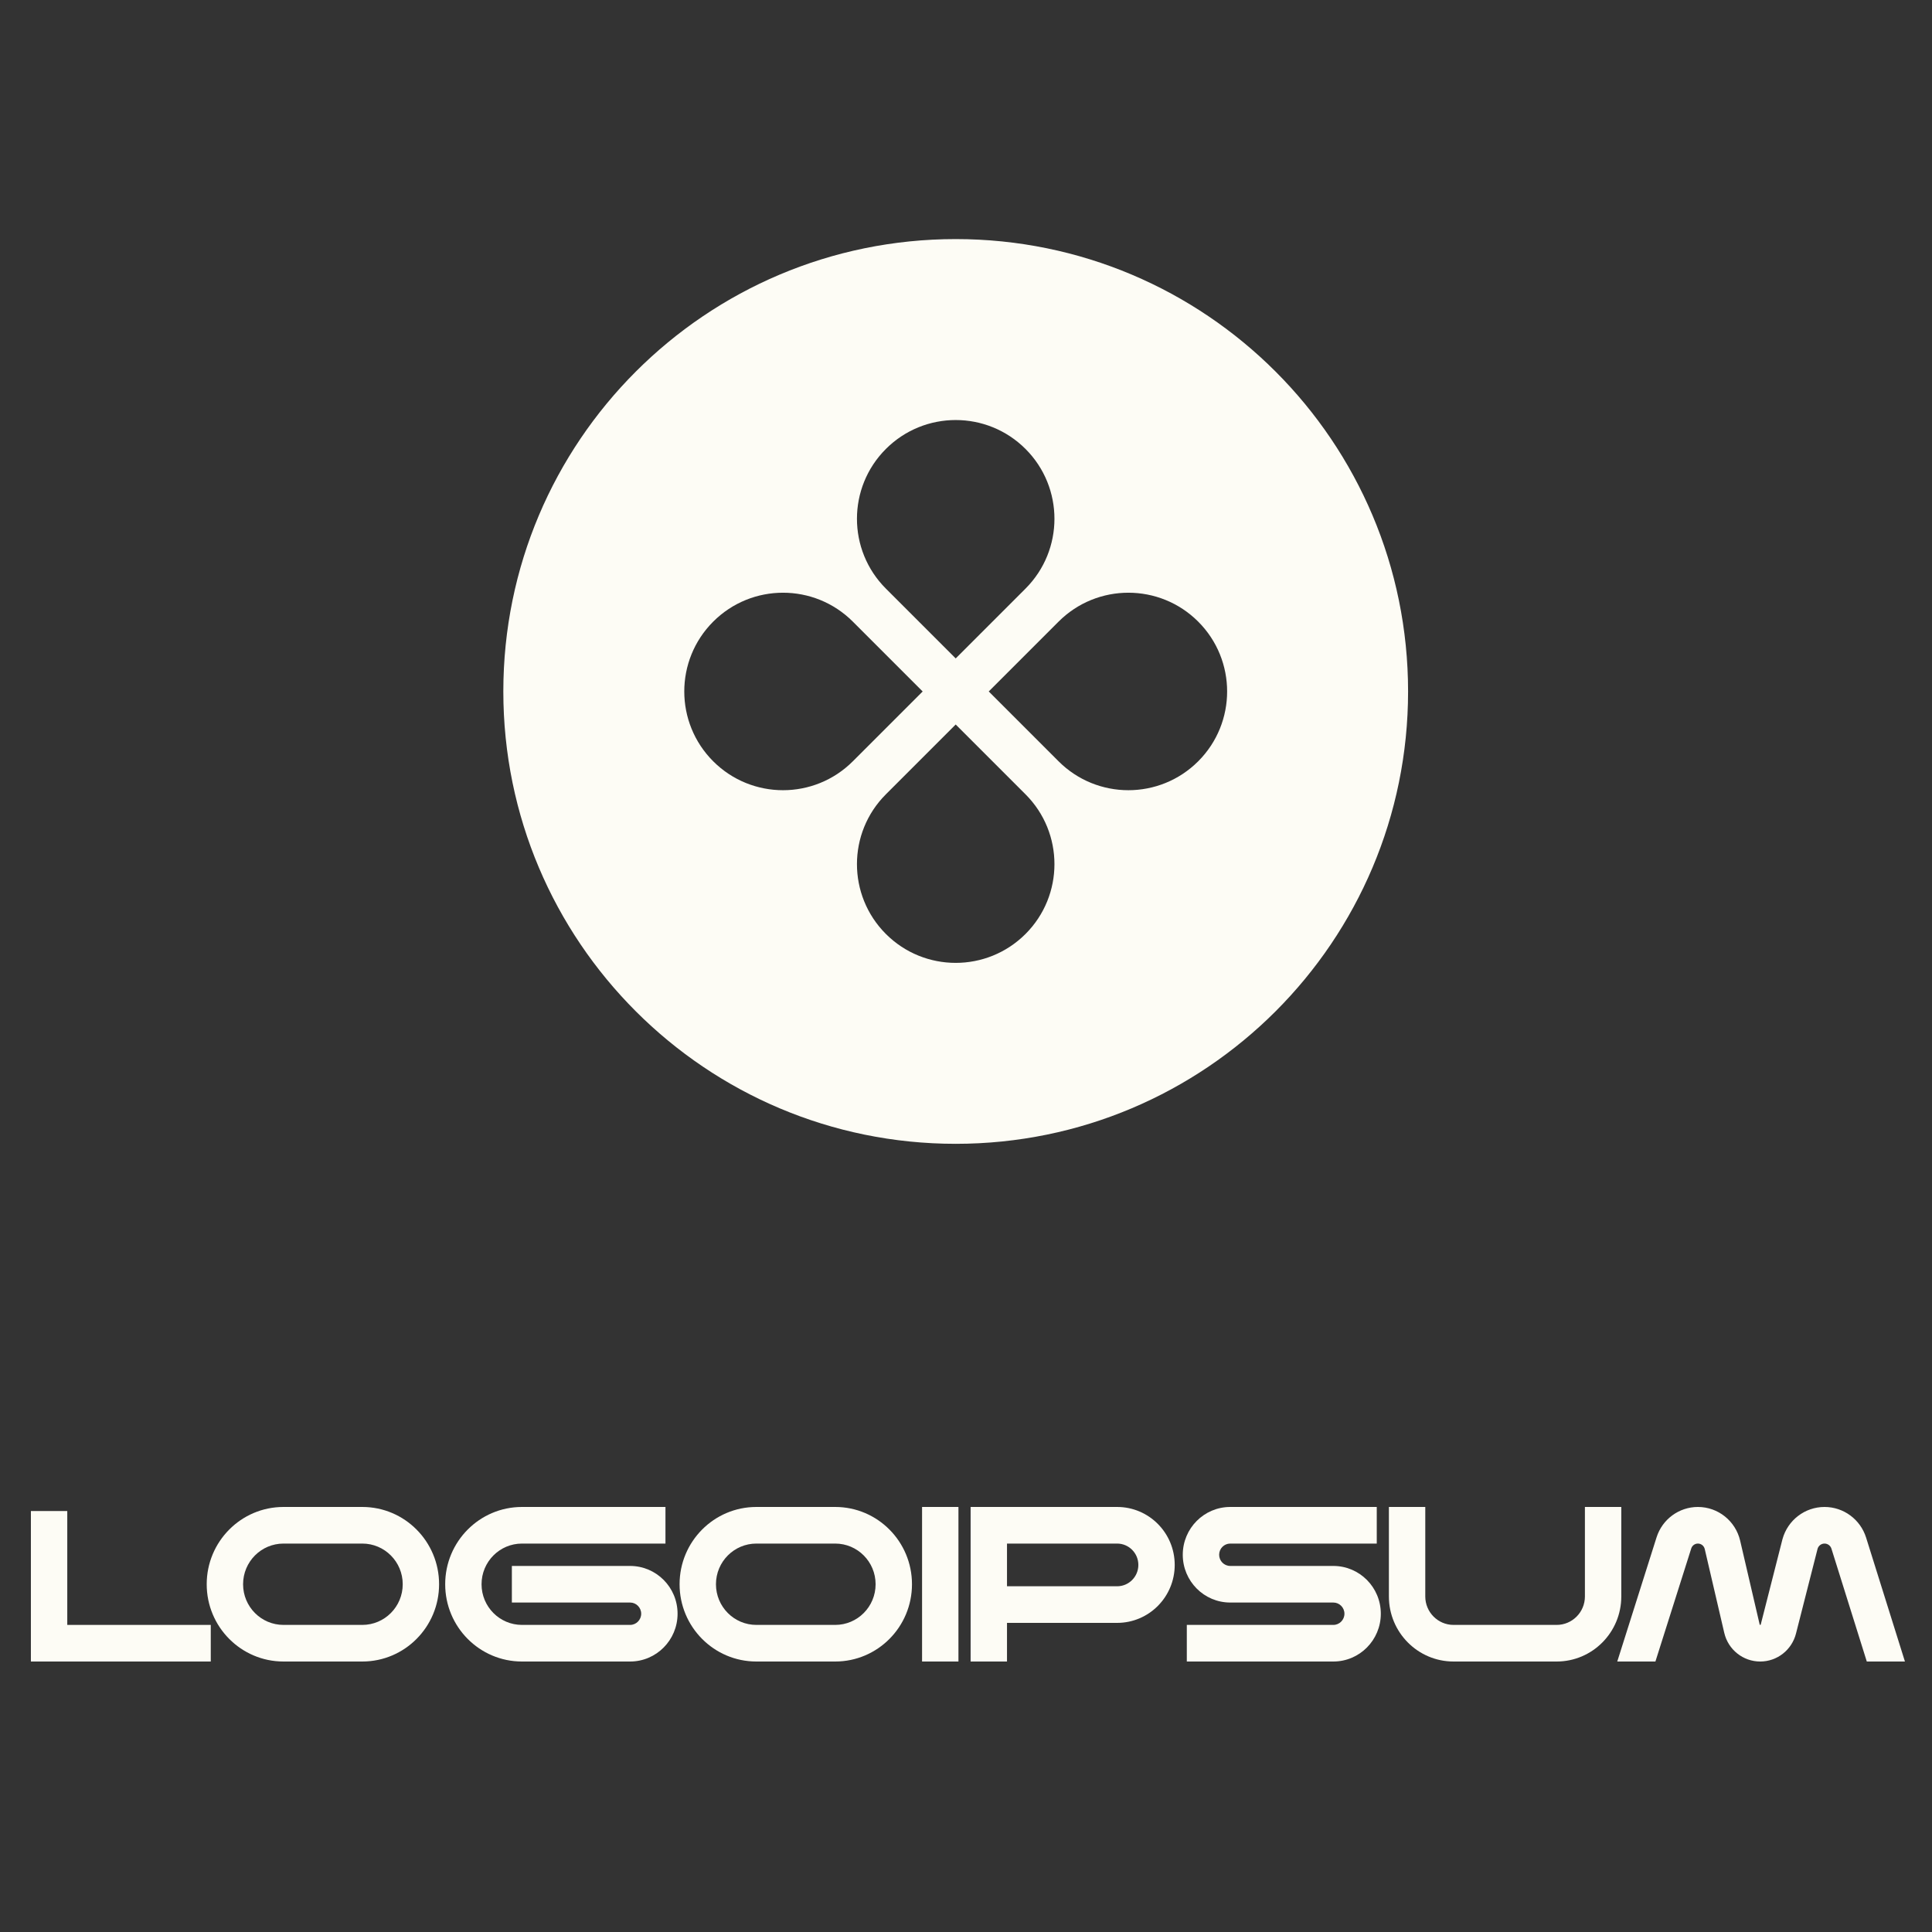 <svg width="100" height="100" viewBox="0 0 100 100" fill="none" xmlns="http://www.w3.org/2000/svg">
<rect x="0" y="0" width="100" height="100" fill="#333333" stroke="none"/>
<path fill-rule="evenodd" clip-rule="evenodd" d="M49.467 59.204C62.398 59.204 72.882 48.721 72.882 35.79C72.882 22.858 62.398 12.375 49.467 12.375C36.535 12.375 26.052 22.858 26.052 35.79C26.052 48.721 36.535 59.204 49.467 59.204ZM53.081 30.466C55.077 28.47 55.077 25.234 53.081 23.238C51.085 21.242 47.849 21.242 45.853 23.238C43.857 25.234 43.857 28.47 45.853 30.466L49.467 34.08L53.081 30.466ZM54.791 39.404C56.787 41.4 60.023 41.4 62.019 39.404C64.015 37.408 64.015 34.172 62.019 32.176C60.023 30.18 56.787 30.18 54.791 32.176L51.177 35.79L54.791 39.404ZM53.081 48.342C55.077 46.346 55.077 43.109 53.081 41.114L49.467 37.5L45.853 41.114C43.857 43.109 43.857 46.346 45.853 48.342C47.849 50.337 51.085 50.337 53.081 48.342ZM36.915 39.404C34.919 37.408 34.919 34.172 36.915 32.176C38.911 30.18 42.147 30.18 44.143 32.176L47.757 35.79L44.143 39.404C42.147 41.4 38.911 41.4 36.915 39.404Z" fill="#FDFCF5"/>
<path d="M49.609 78V86H47.726V78H49.609Z" fill="#FDFCF5"/>
<path d="M3.482 84.105H10.909V86H1.599V78.211H3.482V84.105Z" fill="#FDFCF5"/>
<path d="M69.588 83.526C69.588 83.207 69.33 82.947 69.013 82.947H63.678C62.321 82.947 61.22 81.84 61.22 80.474C61.22 79.108 62.321 78 63.678 78H71.261V79.895H63.678C63.36 79.895 63.103 80.154 63.103 80.474C63.103 80.793 63.36 81.053 63.678 81.053H69.013C70.37 81.053 71.471 82.16 71.471 83.526C71.471 84.892 70.37 86 69.013 86H61.429V84.105H69.013C69.33 84.105 69.588 83.846 69.588 83.526Z" fill="#FDFCF5"/>
<path fill-rule="evenodd" clip-rule="evenodd" d="M57.822 78C59.469 78 60.803 79.343 60.803 81C60.803 82.657 59.469 84 57.822 84H52.122V86H50.239V78H57.822ZM52.122 82.105H57.822C58.429 82.105 58.921 81.61 58.921 81C58.921 80.39 58.429 79.895 57.822 79.895H52.122V82.105Z" fill="#FDFCF5"/>
<path d="M20.845 82C20.845 80.837 19.908 79.895 18.753 79.895H14.674C13.518 79.895 12.582 80.837 12.582 82C12.582 83.163 13.518 84.105 14.674 84.105H18.753C19.908 84.105 20.845 83.163 20.845 82ZM22.727 82C22.727 84.209 20.948 86 18.753 86H14.674C12.478 86 10.699 84.209 10.699 82C10.699 79.791 12.478 78 14.674 78H18.753C20.948 78 22.727 79.791 22.727 82Z" fill="#FDFCF5"/>
<path d="M45.321 82C45.321 80.837 44.385 79.895 43.23 79.895H39.15C37.995 79.895 37.058 80.837 37.058 82C37.058 83.163 37.995 84.105 39.15 84.105H43.23C44.385 84.105 45.321 83.163 45.321 82ZM47.204 82C47.204 84.209 45.424 86 43.23 86H39.15C36.955 86 35.175 84.209 35.175 82C35.175 79.791 36.955 78 39.15 78H43.23C45.424 78 47.204 79.791 47.204 82Z" fill="#FDFCF5"/>
<path d="M71.889 82.632V78H73.772V82.632C73.772 83.445 74.427 84.105 75.236 84.105H80.571C81.38 84.105 82.035 83.445 82.035 82.632V78H83.918V82.632C83.918 84.492 82.42 86 80.571 86H75.236C73.388 86 71.889 84.492 71.889 82.632Z" fill="#FDFCF5"/>
<path d="M23.043 82C23.043 79.791 24.822 78 27.017 78H34.444V79.895H27.017C25.862 79.895 24.925 80.837 24.925 82C24.925 83.163 25.862 84.105 27.017 84.105H32.613C32.931 84.105 33.188 83.846 33.188 83.526C33.188 83.207 32.931 82.947 32.613 82.947H26.494V81.053H32.613C33.971 81.053 35.071 82.16 35.071 83.526C35.071 84.892 33.971 86 32.613 86H27.017C24.822 86 23.043 84.209 23.043 82Z" fill="#FDFCF5"/>
<path d="M94.437 78C95.422 78 96.294 78.643 96.59 79.589L98.599 86H96.625L94.795 80.159C94.746 80.002 94.601 79.895 94.437 79.895C94.276 79.895 94.135 79.997 94.083 80.148L94.074 80.179L92.96 84.554C92.743 85.405 91.981 86 91.108 86C90.22 86 89.449 85.385 89.247 84.515L88.237 80.177C88.198 80.012 88.052 79.895 87.883 79.895C87.725 79.895 87.586 79.998 87.538 80.149L85.684 86H83.709L85.743 79.574C86.04 78.636 86.906 78 87.883 78C88.926 78 89.832 78.723 90.07 79.745L91.08 84.083C91.083 84.096 91.094 84.105 91.108 84.105C91.121 84.105 91.132 84.096 91.136 84.084L92.25 79.709L92.262 79.662C92.534 78.681 93.422 78 94.437 78Z" fill="#FDFCF5"/>
</svg>
